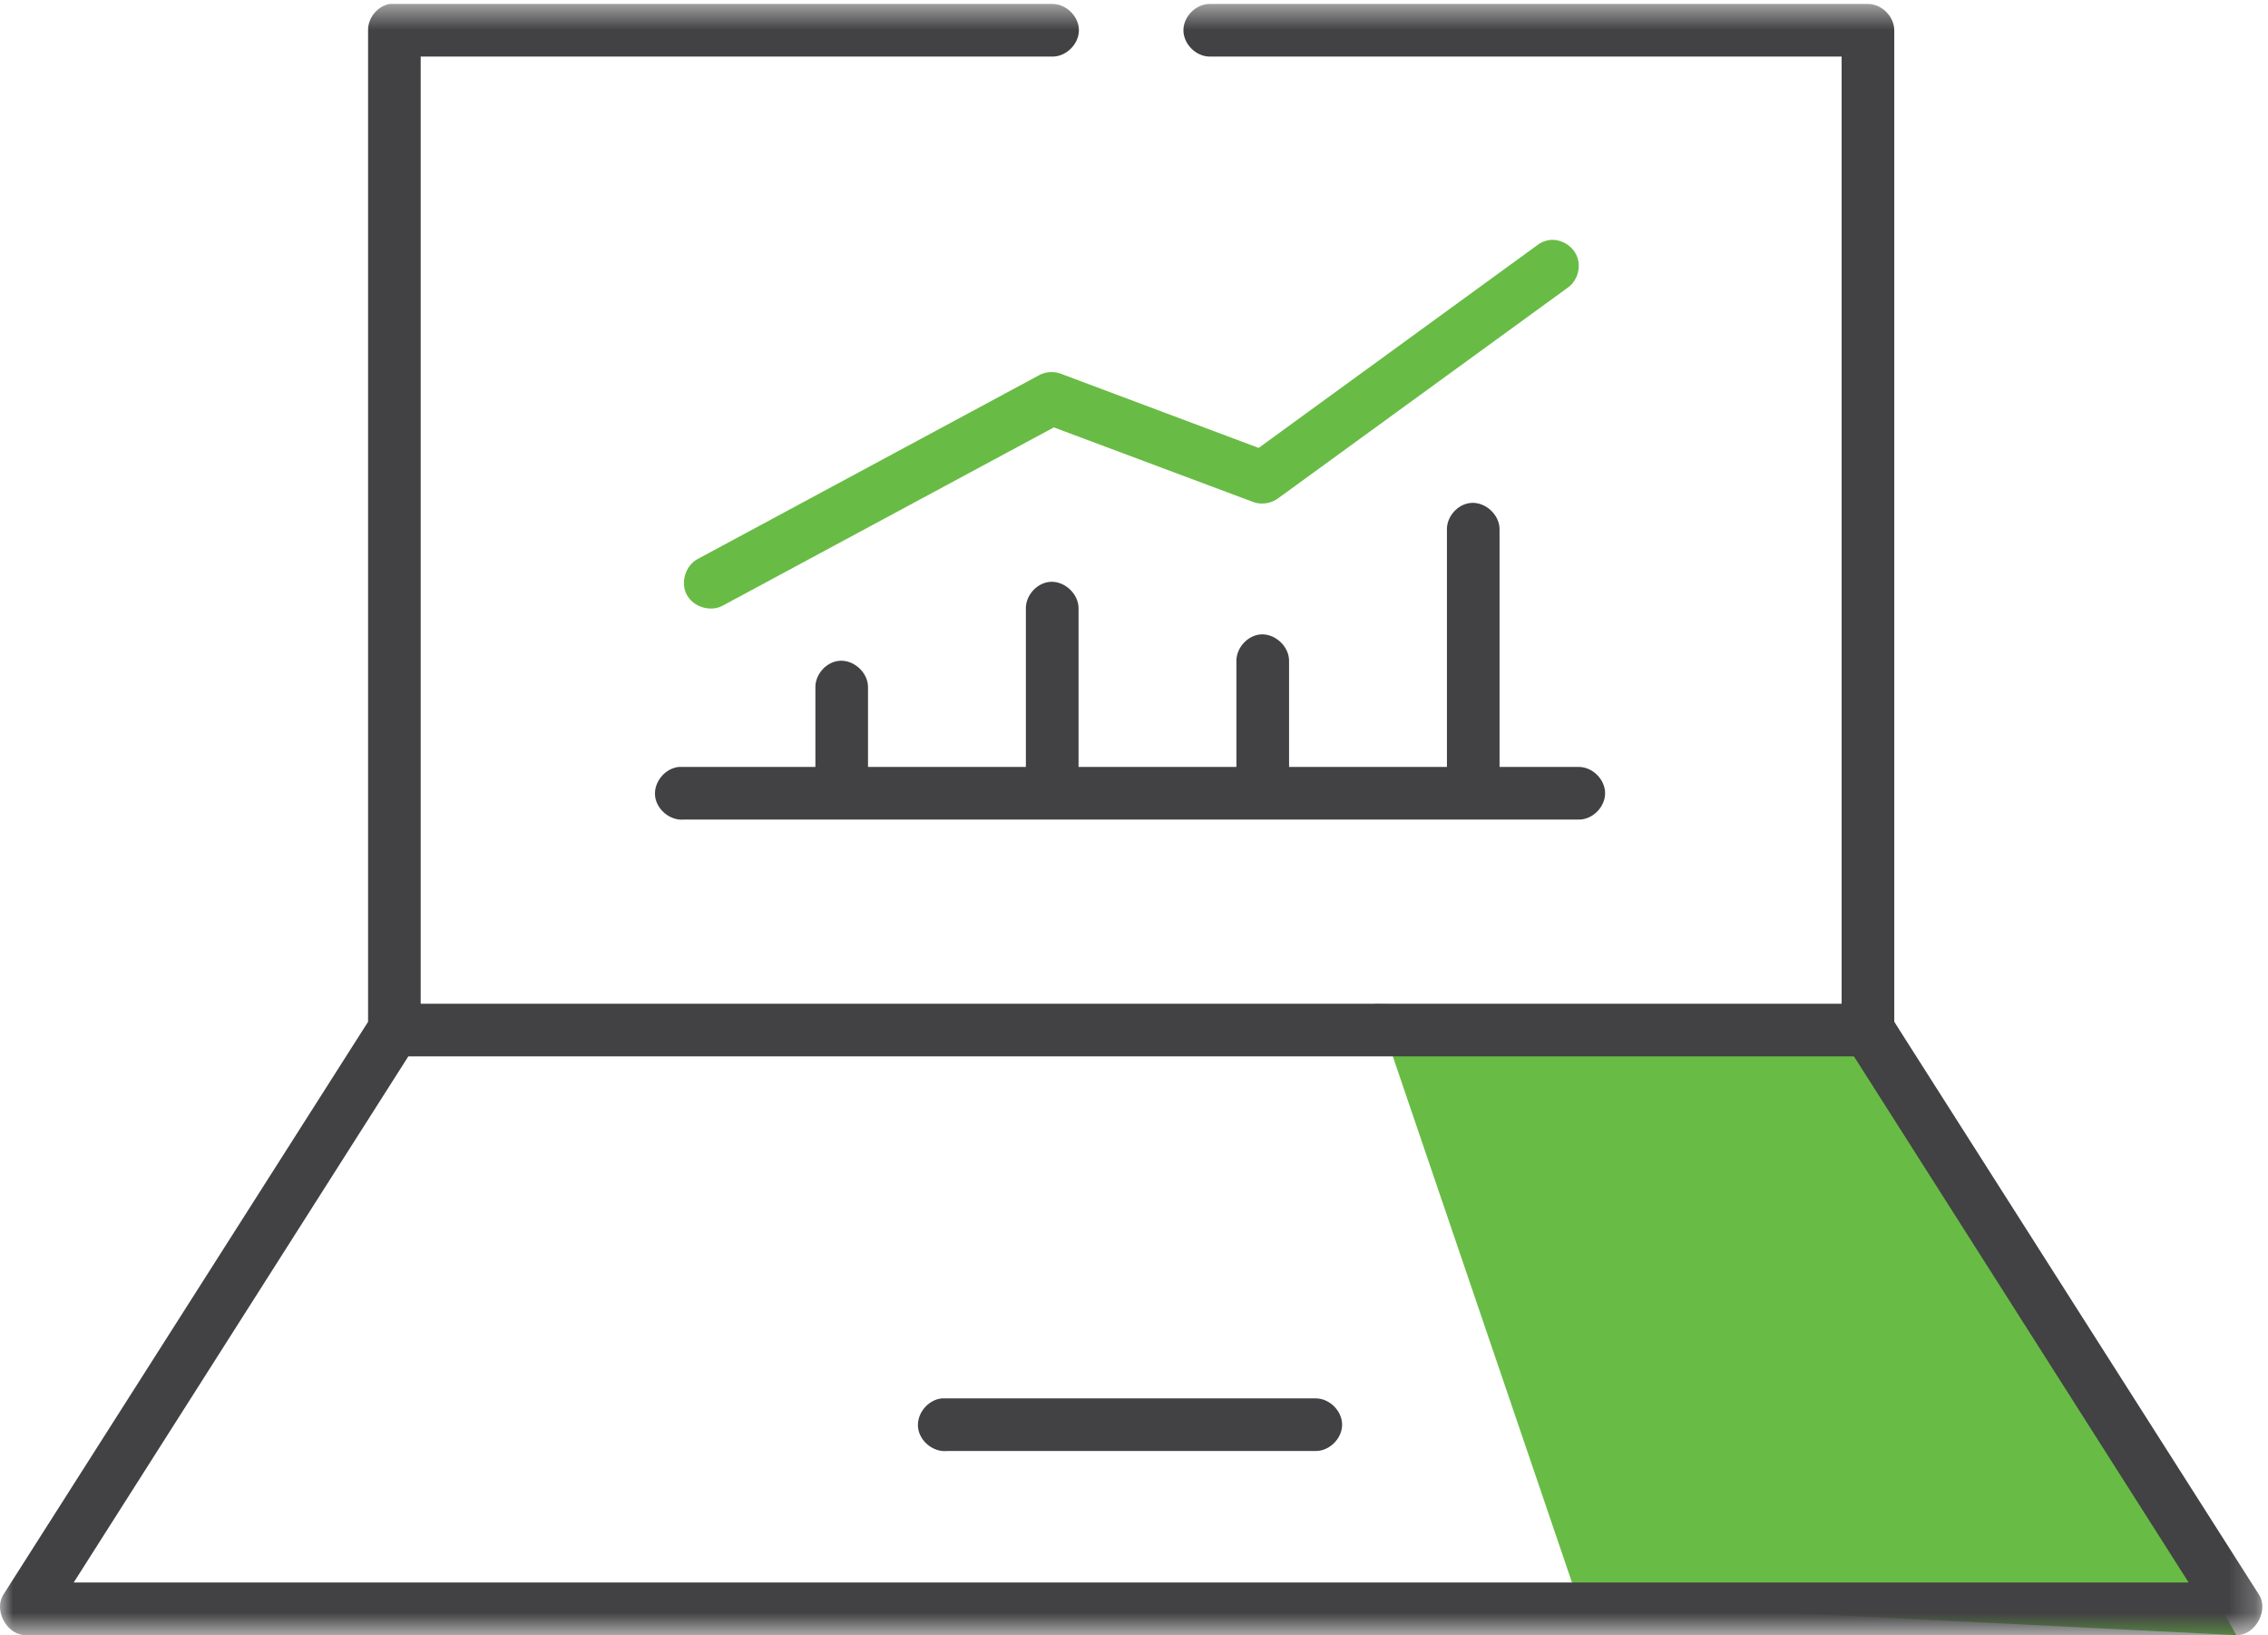 <?xml version="1.0" encoding="UTF-8"?>
<svg width="86px" height="62px" viewBox="0 0 86 62" version="1.1" xmlns="http://www.w3.org/2000/svg" xmlns:xlink="http://www.w3.org/1999/xlink">
    <!-- Generator: Sketch 61.2 (89653) - https://sketch.com -->
    <title>Group 10</title>
    <desc>Created with Sketch.</desc>
    <defs>
        <polygon id="path-1" points="0 0.505 85.785 0.505 85.785 62.35 0 62.35"></polygon>
    </defs>
    <g id="Symbols" stroke="none" stroke-width="1" fill="none" fill-rule="evenodd">
        <g id="icon/laptopreport" transform="translate(0, -13)">
            <g id="Group-10" transform="translate(0, 11)">
                <polygon id="Fill-1" fill="#68BC45" points="59.865 62.753 84.799 63.995 71.828 40.741 52.134 40.055"></polygon>
                <g id="Group-9" transform="translate(0, 1.645)">
                    <path d="M58.795,9.451 C58.601,9.47 58.414,9.548 58.264,9.67 L47.727,17.337 L40.242,14.531 C39.982,14.428 39.681,14.439 39.432,14.564 L26.459,21.547 C25.994,21.79 25.794,22.437 26.04,22.901 C26.285,23.368 26.93,23.566 27.394,23.323 L39.961,16.559 L47.54,19.395 C47.849,19.502 48.215,19.44 48.475,19.24 L59.451,11.259 C59.803,11.01 59.958,10.513 59.81,10.107 C59.663,9.698 59.227,9.417 58.795,9.451" id="Fill-2" fill="#68BC45"></path>
                    <path d="M55.739,19.426 C55.249,19.487 54.846,19.962 54.866,20.456 L54.866,29.432 L48.88,29.432 L48.88,25.442 C48.902,24.866 48.33,24.341 47.758,24.412 C47.268,24.477 46.866,24.948 46.883,25.442 L46.883,29.432 L40.897,29.432 L40.897,23.447 C40.919,22.873 40.347,22.346 39.775,22.419 C39.285,22.481 38.883,22.954 38.9,23.447 L38.9,29.432 L32.914,29.432 L32.914,26.442 C32.938,25.863 32.364,25.339 31.792,25.412 C31.302,25.474 30.9,25.945 30.919,26.442 L30.919,29.432 L25.742,29.432 C25.22,29.482 24.79,30.002 24.839,30.522 C24.886,31.045 25.409,31.475 25.929,31.428 L59.856,31.428 C60.381,31.438 60.864,30.957 60.864,30.43 C60.864,29.903 60.381,29.426 59.856,29.432 L56.861,29.432 L56.861,20.456 C56.885,19.878 56.313,19.355 55.739,19.426" id="Fill-4" fill="#424143"></path>
                    <g id="Group-8">
                        <mask id="mask-2" fill="white">
                            <use xlink:href="#path-1"></use>
                        </mask>
                        <g id="Clip-7"></g>
                        <path d="M35.721,53.373 C35.194,53.418 34.76,53.94 34.81,54.465 C34.859,54.99 35.384,55.42 35.908,55.368 L49.877,55.368 C50.406,55.379 50.892,54.897 50.892,54.37 C50.892,53.844 50.406,53.364 49.877,53.373 L35.721,53.373 Z M15.483,40.406 L70.3,40.406 L82.991,60.354 L2.794,60.354 L15.483,40.406 Z M14.767,0.504 C14.309,0.593 13.948,1.038 13.957,1.502 L13.957,39.095 L0.143,60.79 C-0.266,61.39 0.259,62.362 0.986,62.351 L84.799,62.351 C85.526,62.362 86.051,61.39 85.642,60.79 L71.828,39.095 L71.828,1.502 C71.828,0.982 71.353,0.504 70.831,0.504 L45.886,0.504 C45.357,0.496 44.874,0.975 44.874,1.502 C44.874,2.029 45.357,2.508 45.886,2.5 L69.833,2.5 L69.833,38.411 L15.952,38.411 L15.952,2.5 L39.899,2.5 C40.425,2.508 40.911,2.029 40.911,1.502 C40.911,0.975 40.425,0.498 39.899,0.504 L14.767,0.504 Z" id="Fill-6" fill="#424143" mask="url(#mask-2)"></path>
                    </g>
                </g>
            </g>
        </g>
    </g>
</svg>